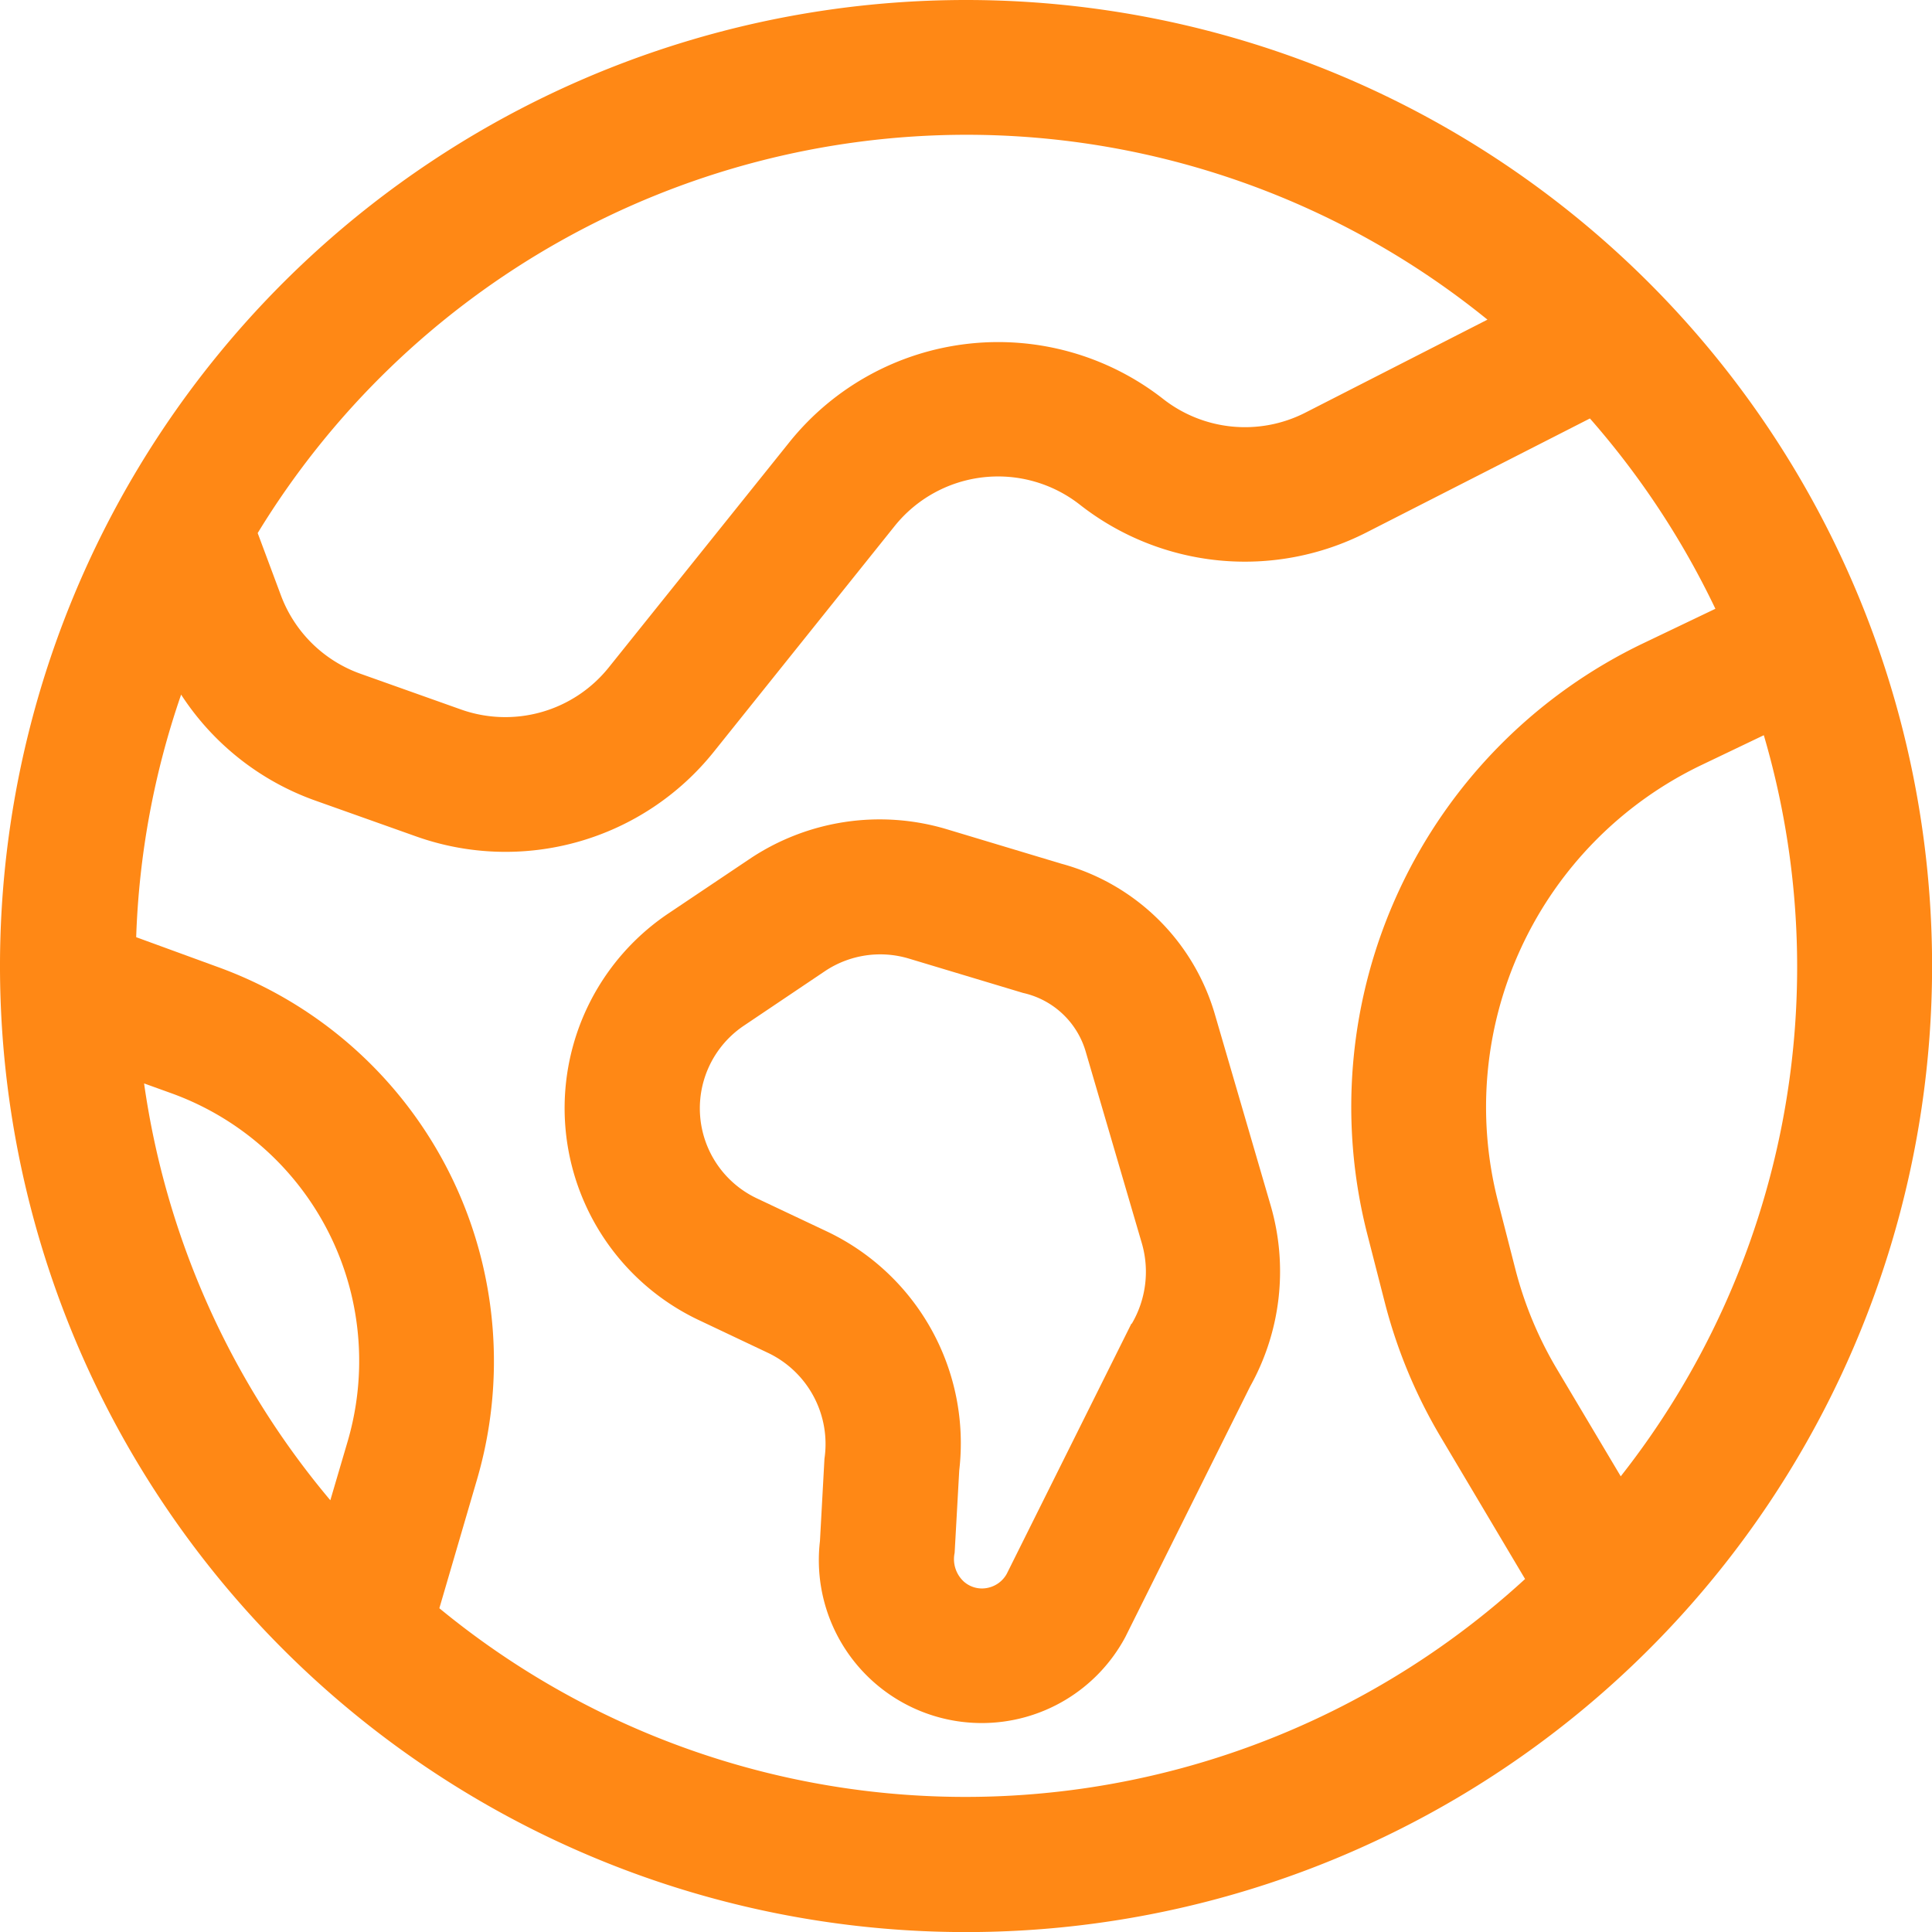 <?xml version="1.0" encoding="UTF-8"?>
<svg xmlns="http://www.w3.org/2000/svg" xmlns:xlink="http://www.w3.org/1999/xlink" id="Grupo_16702" data-name="Grupo 16702" width="45.398" height="45.4" viewBox="0 0 45.398 45.4">
  <defs>
    <clipPath id="clip-path">
      <rect id="Rectángulo_1687" data-name="Rectángulo 1687" width="45.398" height="45.4" fill="#ff8815"></rect>
    </clipPath>
  </defs>
  <g id="earth">
    <g id="Grupo_16700" data-name="Grupo 16700" clip-path="url(#clip-path)">
      <path id="Trazado_22967" data-name="Trazado 22967" d="M22.7,0A22.7,22.7,0,1,0,45.4,22.7,22.7,22.7,0,0,0,22.7,0m0,3.167A19.426,19.426,0,0,1,34.952,7.511L30.666,9.7a3.119,3.119,0,0,1-3.334-.325,6.291,6.291,0,0,0-8.776,1.007L14.3,15.689a3.115,3.115,0,0,1-3.469.982l-2.363-.84A3.109,3.109,0,0,1,6.6,13.987l-.545-1.461A19.517,19.517,0,0,1,22.7,3.167M3.385,25.458l.644.232a6.683,6.683,0,0,1,4.221,4.7,6.735,6.735,0,0,1-.076,3.463l-.412,1.4a19.442,19.442,0,0,1-4.377-9.8M10.321,37.8l.893-3.053a9.906,9.906,0,0,0,.112-5.1,9.835,9.835,0,0,0-6.218-6.928L3.2,22.022a19.435,19.435,0,0,1,1.056-5.7,6.259,6.259,0,0,0,3.153,2.49l2.363.84a6.269,6.269,0,0,0,7-1.985l4.253-5.309a3.116,3.116,0,0,1,4.348-.5,6.285,6.285,0,0,0,6.729.657l5.258-2.682a19.56,19.56,0,0,1,2.948,4.472l-1.691.809a12.077,12.077,0,0,0-6.485,13.9l.408,1.592a12.05,12.05,0,0,0,1.315,3.163l1.981,3.334a19.448,19.448,0,0,1-25.516.684m27.762-3.1L36.578,32.16a8.939,8.939,0,0,1-.969-2.333L35.2,28.232a8.911,8.911,0,0,1,4.783-10.256l1.463-.7a19.342,19.342,0,0,1-3.364,17.417" fill="#ff8815"></path>
      <path id="Trazado_22968" data-name="Trazado 22968" d="M21.562,13.7a5.161,5.161,0,0,0-3.606-3.541l-2.682-.807a5.489,5.489,0,0,0-4.664.707l-1.9,1.275a5.51,5.51,0,0,0,.726,9.549l1.636.775a2.372,2.372,0,0,1,1.315,2.483l-.106,1.936a3.828,3.828,0,0,0,3.8,4.274,3.825,3.825,0,0,0,3.376-2.021l2.931-5.885a5.547,5.547,0,0,0,.486-4.249ZM19.6,20.965l-2.931,5.883a.665.665,0,0,1-.408.317.642.642,0,0,1-.6-.139.716.716,0,0,1-.215-.674l.108-1.936a5.508,5.508,0,0,0-3.119-5.621l-1.636-.773a2.34,2.34,0,0,1-.308-4.056l1.9-1.278a2.338,2.338,0,0,1,1.981-.3l2.682.807a1.981,1.981,0,0,1,1.478,1.4l1.318,4.5a2.408,2.408,0,0,1-.243,1.875" transform="translate(6.986 10.137)" fill="#ff8815"></path>
    </g>
  </g>
</svg>
